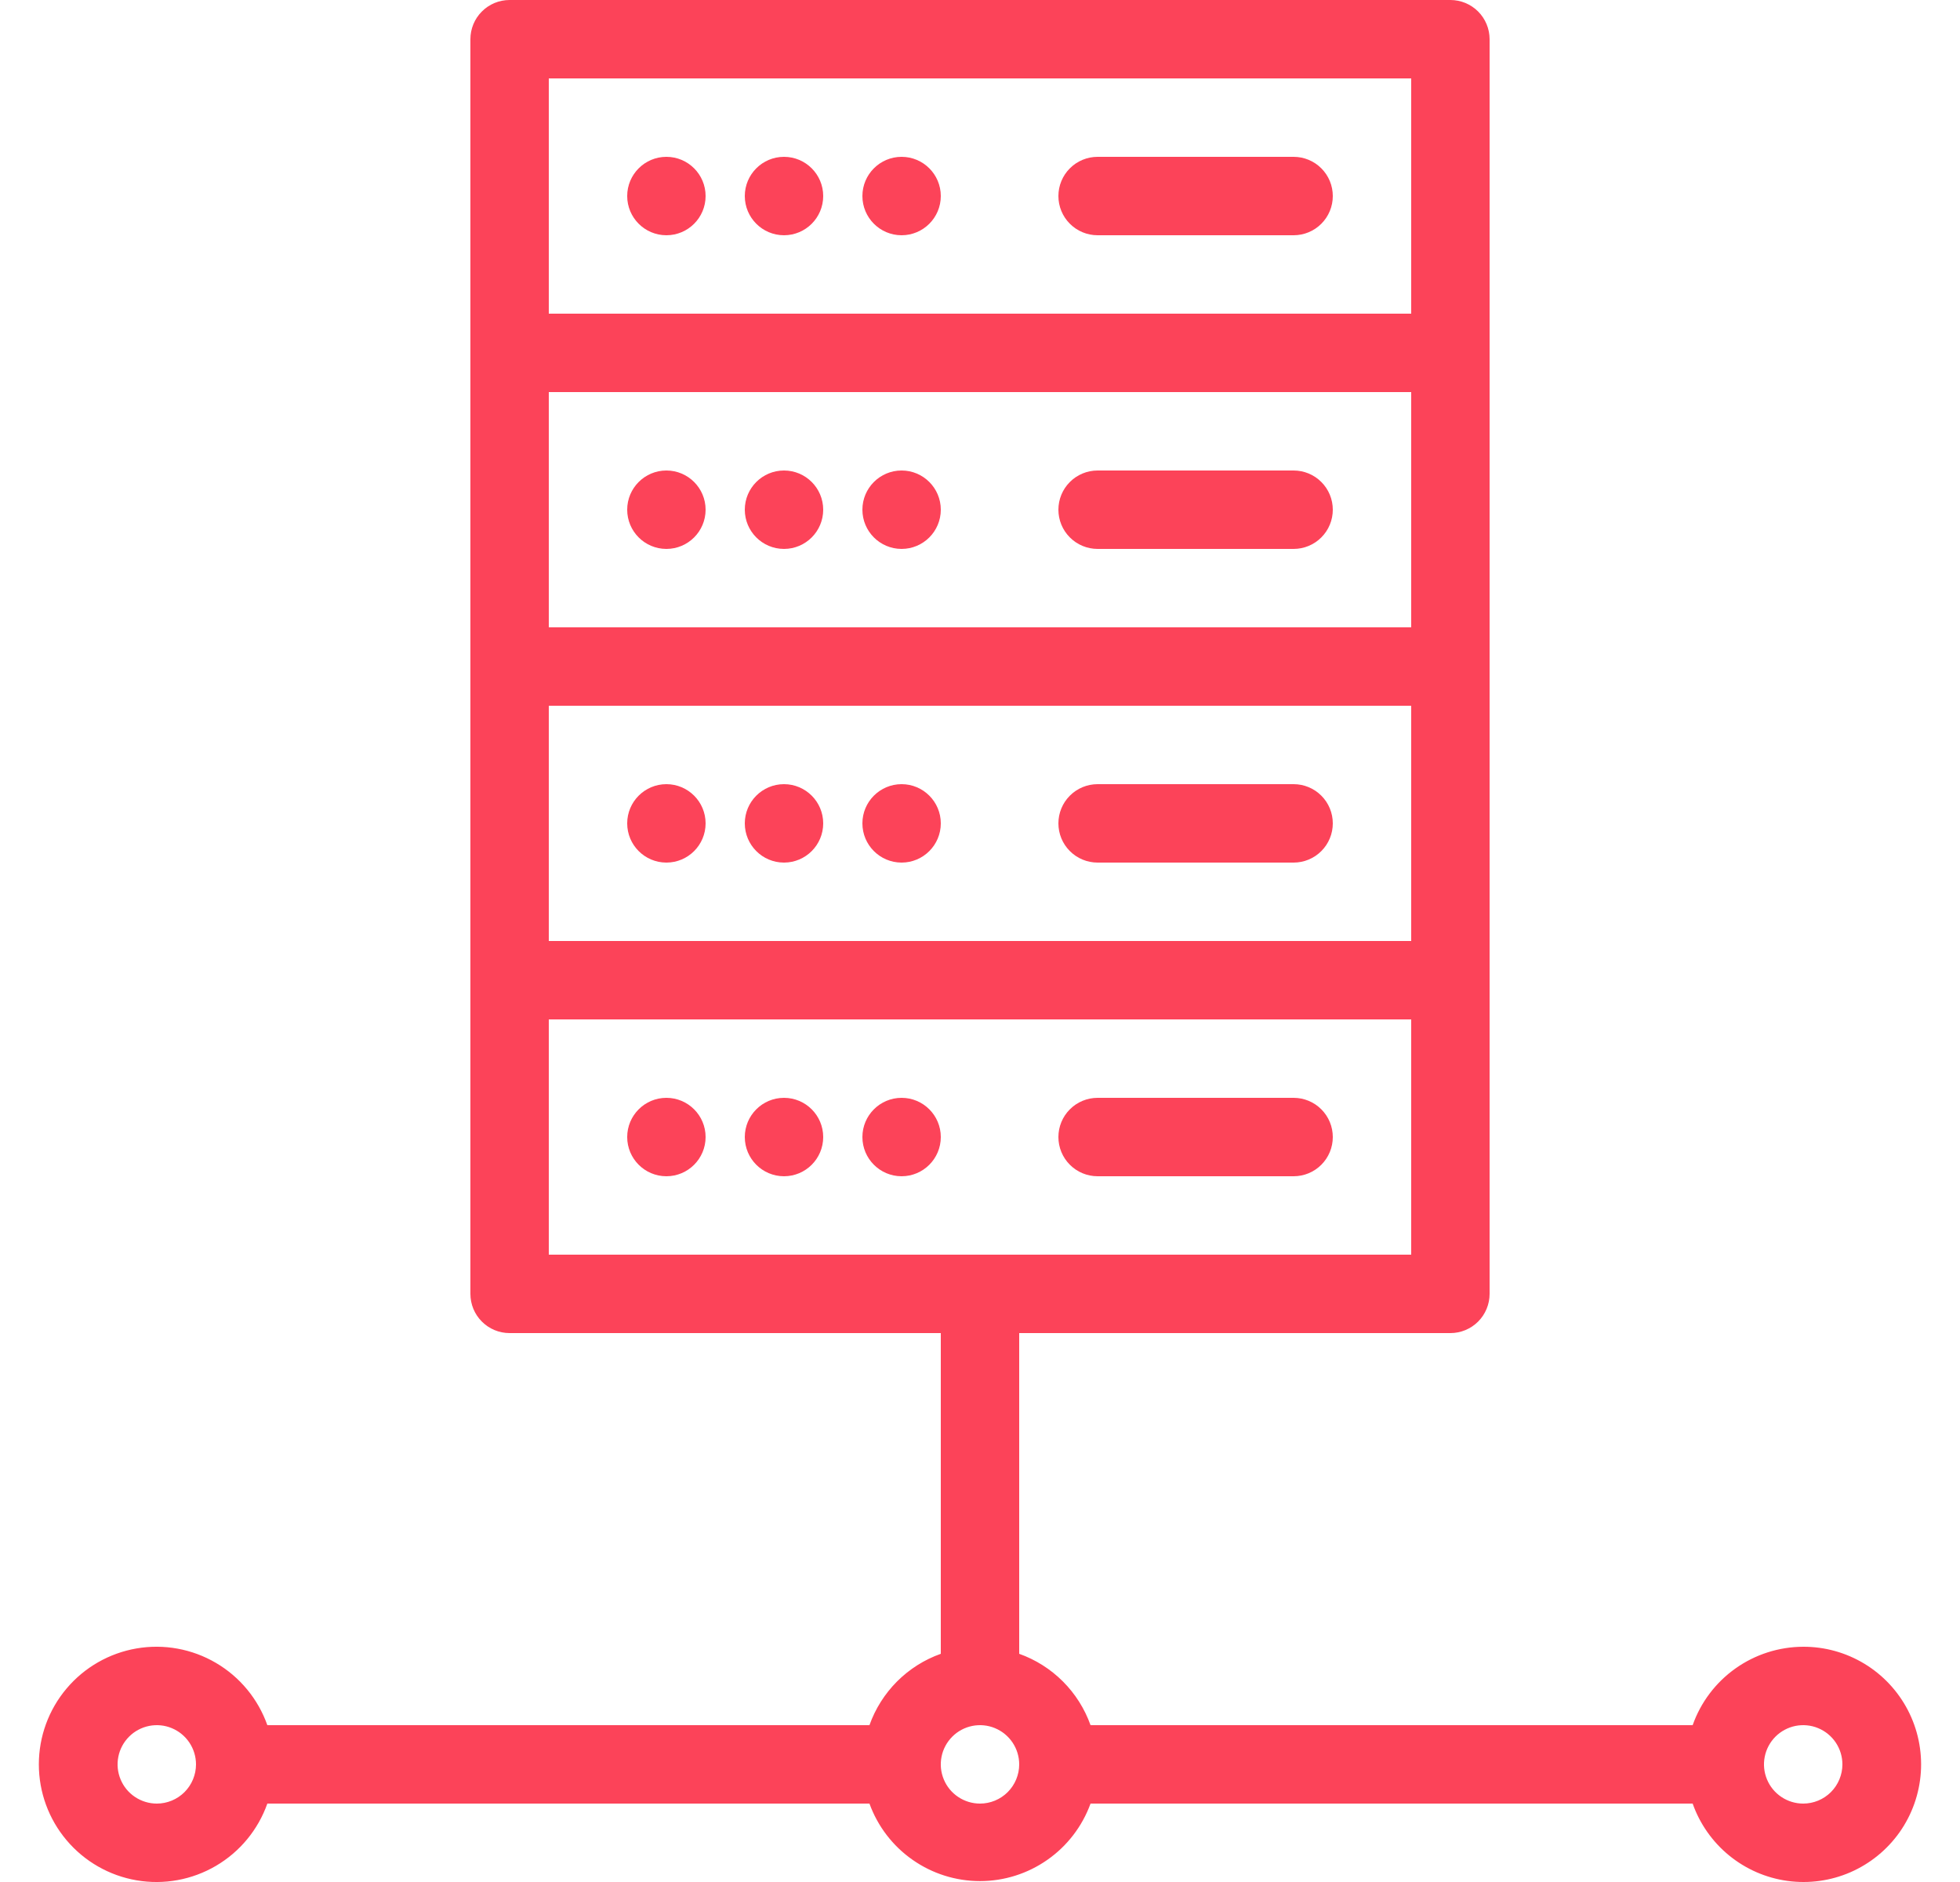 <?xml version="1.0" encoding="UTF-8"?>
<svg xmlns="http://www.w3.org/2000/svg" width="50" height="48" viewBox="0 0 50 48" fill="none">
  <path d="M46 42C45.381 42.002 44.777 42.195 44.273 42.553C43.768 42.911 43.386 43.416 43.18 44H27.82C27.67 43.581 27.43 43.2 27.115 42.885C26.8 42.57 26.419 42.329 26 42.18V34H37C37.265 34 37.519 33.895 37.707 33.707C37.894 33.52 38 33.265 38 33V1C38 0.735 37.894 0.48 37.707 0.293C37.519 0.105 37.265 0 37 0L13 0C12.734 0 12.48 0.105 12.293 0.293C12.105 0.48 12 0.735 12 1V33C12 33.265 12.105 33.52 12.293 33.707C12.48 33.895 12.734 34 13 34H24V42.18C23.58 42.329 23.199 42.57 22.884 42.885C22.57 43.2 22.329 43.581 22.18 44H6.82C6.584 43.333 6.12 42.77 5.509 42.412C4.899 42.054 4.181 41.923 3.484 42.043C2.786 42.163 2.154 42.525 1.698 43.066C1.241 43.607 0.991 44.292 0.991 45C0.991 45.708 1.241 46.393 1.698 46.934C2.154 47.475 2.786 47.837 3.484 47.957C4.181 48.077 4.899 47.946 5.509 47.588C6.12 47.23 6.584 46.667 6.82 46H22.18C22.39 46.579 22.773 47.08 23.278 47.433C23.782 47.787 24.384 47.977 25 47.977C25.616 47.977 26.217 47.787 26.721 47.433C27.226 47.08 27.609 46.579 27.82 46H43.18C43.363 46.519 43.686 46.977 44.112 47.325C44.539 47.673 45.053 47.897 45.598 47.972C46.143 48.047 46.699 47.971 47.203 47.752C47.708 47.532 48.143 47.178 48.46 46.729C48.777 46.279 48.964 45.75 49.001 45.201C49.038 44.652 48.923 44.103 48.669 43.615C48.415 43.127 48.032 42.718 47.561 42.433C47.09 42.148 46.55 41.998 46 42ZM36 16H14V10H36V16ZM14 18H36V24H14V18ZM14 2H36V8H14V2ZM14 26H36V32H14V26ZM4 46C3.802 46 3.609 45.941 3.444 45.831C3.28 45.722 3.151 45.565 3.076 45.383C3 45.2 2.98 44.999 3.019 44.805C3.057 44.611 3.153 44.433 3.293 44.293C3.432 44.153 3.611 44.058 3.805 44.019C3.999 43.981 4.2 44 4.382 44.076C4.565 44.152 4.721 44.28 4.831 44.444C4.941 44.609 5 44.802 5 45C5 45.265 4.894 45.52 4.707 45.707C4.519 45.895 4.265 46 4 46ZM25 46C24.802 46 24.608 45.941 24.444 45.831C24.28 45.722 24.151 45.565 24.076 45.383C24 45.2 23.98 44.999 24.019 44.805C24.057 44.611 24.153 44.433 24.293 44.293C24.432 44.153 24.611 44.058 24.805 44.019C24.998 43.981 25.2 44 25.382 44.076C25.565 44.152 25.721 44.28 25.831 44.444C25.941 44.609 26 44.802 26 45C26 45.265 25.894 45.52 25.707 45.707C25.519 45.895 25.265 46 25 46ZM46 46C45.802 46 45.608 45.941 45.444 45.831C45.28 45.722 45.151 45.565 45.076 45.383C45 45.2 44.98 44.999 45.019 44.805C45.057 44.611 45.153 44.433 45.292 44.293C45.432 44.153 45.611 44.058 45.804 44.019C45.998 43.981 46.2 44 46.382 44.076C46.565 44.152 46.721 44.28 46.831 44.444C46.941 44.609 47 44.802 47 45C47 45.265 46.894 45.52 46.707 45.707C46.519 45.895 46.265 46 46 46Z" fill="#FC4359"></path>
  <path d="M33 4H28C27.735 4 27.48 4.105 27.293 4.293C27.105 4.48 27 4.735 27 5C27 5.265 27.105 5.52 27.293 5.707C27.48 5.895 27.735 6 28 6H33C33.265 6 33.52 5.895 33.707 5.707C33.895 5.52 34 5.265 34 5C34 4.735 33.895 4.48 33.707 4.293C33.52 4.105 33.265 4 33 4Z" fill="#FC4359"></path>
  <path d="M17 6C17.552 6 18 5.552 18 5C18 4.448 17.552 4 17 4C16.448 4 16 4.448 16 5C16 5.552 16.448 6 17 6Z" fill="#FC4359"></path>
  <path d="M20 6C20.552 6 21 5.552 21 5C21 4.448 20.552 4 20 4C19.448 4 19 4.448 19 5C19 5.552 19.448 6 20 6Z" fill="#FC4359"></path>
  <path d="M23 6C23.552 6 24 5.552 24 5C24 4.448 23.552 4 23 4C22.448 4 22 4.448 22 5C22 5.552 22.448 6 23 6Z" fill="#FC4359"></path>
  <path d="M28 14H33C33.265 14 33.52 13.895 33.707 13.707C33.895 13.52 34 13.265 34 13C34 12.735 33.895 12.48 33.707 12.293C33.52 12.105 33.265 12 33 12H28C27.735 12 27.48 12.105 27.293 12.293C27.105 12.48 27 12.735 27 13C27 13.265 27.105 13.52 27.293 13.707C27.48 13.895 27.735 14 28 14Z" fill="#FC4359"></path>
  <path d="M17 14C17.552 14 18 13.552 18 13C18 12.448 17.552 12 17 12C16.448 12 16 12.448 16 13C16 13.552 16.448 14 17 14Z" fill="#FC4359"></path>
  <path d="M20 14C20.552 14 21 13.552 21 13C21 12.448 20.552 12 20 12C19.448 12 19 12.448 19 13C19 13.552 19.448 14 20 14Z" fill="#FC4359"></path>
  <path d="M23 14C23.552 14 24 13.552 24 13C24 12.448 23.552 12 23 12C22.448 12 22 12.448 22 13C22 13.552 22.448 14 23 14Z" fill="#FC4359"></path>
  <path d="M33 20H28C27.735 20 27.48 20.105 27.293 20.293C27.105 20.48 27 20.735 27 21C27 21.265 27.105 21.52 27.293 21.707C27.48 21.895 27.735 22 28 22H33C33.265 22 33.52 21.895 33.707 21.707C33.895 21.52 34 21.265 34 21C34 20.735 33.895 20.48 33.707 20.293C33.52 20.105 33.265 20 33 20Z" fill="#FC4359"></path>
  <path d="M17 22C17.552 22 18 21.552 18 21C18 20.448 17.552 20 17 20C16.448 20 16 20.448 16 21C16 21.552 16.448 22 17 22Z" fill="#FC4359"></path>
  <path d="M20 22C20.552 22 21 21.552 21 21C21 20.448 20.552 20 20 20C19.448 20 19 20.448 19 21C19 21.552 19.448 22 20 22Z" fill="#FC4359"></path>
  <path d="M23 22C23.552 22 24 21.552 24 21C24 20.448 23.552 20 23 20C22.448 20 22 20.448 22 21C22 21.552 22.448 22 23 22Z" fill="#FC4359"></path>
  <path d="M28 30H33C33.265 30 33.52 29.895 33.707 29.707C33.895 29.52 34 29.265 34 29C34 28.735 33.895 28.48 33.707 28.293C33.52 28.105 33.265 28 33 28H28C27.735 28 27.48 28.105 27.293 28.293C27.105 28.48 27 28.735 27 29C27 29.265 27.105 29.52 27.293 29.707C27.48 29.895 27.735 30 28 30Z" fill="#FC4359"></path>
  <path d="M17 30C17.552 30 18 29.552 18 29C18 28.448 17.552 28 17 28C16.448 28 16 28.448 16 29C16 29.552 16.448 30 17 30Z" fill="#FC4359"></path>
  <path d="M20 30C20.552 30 21 29.552 21 29C21 28.448 20.552 28 20 28C19.448 28 19 28.448 19 29C19 29.552 19.448 30 20 30Z" fill="#FC4359"></path>
  <path d="M23 30C23.552 30 24 29.552 24 29C24 28.448 23.552 28 23 28C22.448 28 22 28.448 22 29C22 29.552 22.448 30 23 30Z" fill="#FC4359"></path>
</svg>
